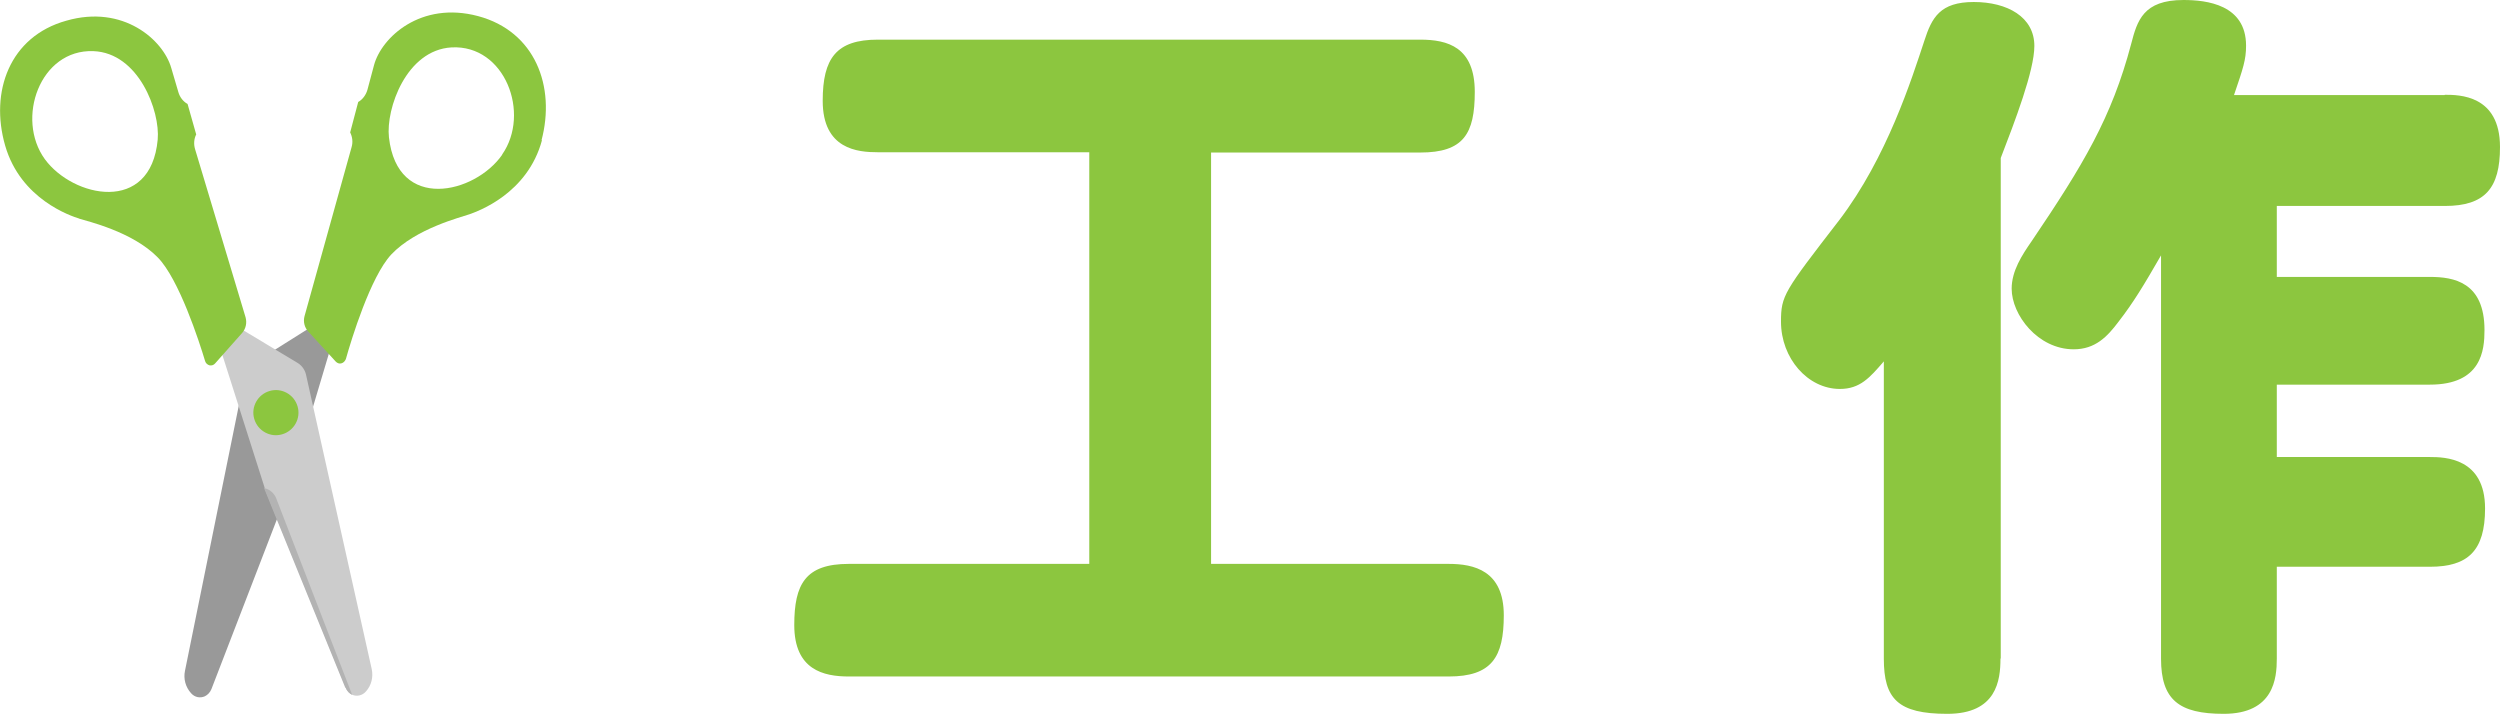 <?xml version="1.0" encoding="UTF-8"?>
<svg id="_レイヤー_2" data-name="レイヤー_2" xmlns="http://www.w3.org/2000/svg" viewBox="0 0 87.03 24.86">
  <defs>
    <style>
      .cls-1 {
        fill: #f26522;
      }

      .cls-2 {
        fill: #8cc63f;
      }

      .cls-3 {
        fill: #ccc;
      }

      .cls-4 {
        fill: #b3b3b3;
      }

      .cls-5 {
        fill: #999;
      }
    </style>
  </defs>
  <g id="PC">
    <g>
      <path class="cls-2" d="M42.16,19.63h8.27c.88,0,1.92.23,1.92,1.79,0,1.46-.42,2.13-1.92,2.13h-20.88c-.88,0-1.9-.23-1.9-1.79,0-1.43.39-2.13,1.9-2.13h8.37V5.3h-7.36c-.7,0-1.92-.1-1.92-1.79,0-1.48.47-2.13,1.92-2.13h18.88c.96,0,1.9.26,1.9,1.82,0,1.46-.39,2.11-1.9,2.11h-7.28v14.33Z"/>
      <path class="cls-2" d="M69.64,22.93c0,.75-.13,1.92-1.85,1.92s-2.21-.52-2.21-1.92v-10.35c-.49.57-.83.96-1.53.96-1.12,0-2.05-1.07-2.05-2.34,0-.91.1-1.04,2.03-3.54,1.66-2.18,2.52-4.91,2.96-6.24.26-.81.55-1.35,1.72-1.35s2.11.52,2.11,1.53c0,.86-.68,2.63-1.17,3.9v17.42ZM85.11,3.3c.49,0,1.92,0,1.92,1.82,0,1.43-.52,2.05-1.92,2.05h-5.85v2.47h5.33c.83,0,1.9.18,1.9,1.85,0,.7-.1,1.9-1.9,1.9h-5.33v2.52h5.33c.52,0,1.92.03,1.92,1.79,0,1.48-.6,2.03-1.92,2.03h-5.33v3.2c0,.68-.1,1.92-1.85,1.92-1.56,0-2.18-.49-2.18-1.92v-14.04c-.6,1.04-.96,1.64-1.48,2.31-.39.52-.81.96-1.56.96-1.25,0-2.16-1.2-2.16-2.11,0-.62.36-1.17.7-1.66,1.79-2.65,2.78-4.29,3.46-6.86.21-.81.42-1.53,1.82-1.53.81,0,2.18.16,2.18,1.59,0,.49-.1.78-.42,1.72h7.33Z"/>
    </g>
    <g>
      <g>
        <g>
          <path class="cls-5" d="M11.66,11.56l-.46-.41-2.4,1.51c-.14.09-.24.23-.27.39l-2.09,10.3c-.06.28.02.57.21.78.13.15.32.18.48.11.1-.05.18-.13.23-.25l2.7-7v-.02s1.61-5.4,1.61-5.4Z"/>
          <path class="cls-1" d="M8.84,14.16c-.11.42.14.84.55.95.42.11.84-.14.95-.55.11-.42-.14-.84-.55-.95-.42-.11-.84.14-.95.55Z"/>
        </g>
        <path class="cls-2" d="M17.48,5.39c-.95,1.36-3.65,2-3.94-.61-.11-.99.6-3.04,2.18-3.13,1.86-.1,2.76,2.3,1.76,3.73ZM18.85,4.89c.5-1.88-.22-3.8-2.21-4.33-1.99-.53-3.36.74-3.62,1.71-.04.15-.12.45-.23.86-.05.17-.16.33-.32.42,0,0,0,0,0,0l-.28,1.06s0,0,0,0c.08.16.1.34.05.51-.61,2.2-1.39,4.98-1.64,5.89-.05.19,0,.39.13.53l.96,1.05c.05.05.12.08.19.06.08-.02.13-.08.16-.15.19-.68.86-2.87,1.58-3.64.86-.91,2.44-1.3,2.72-1.4.28-.1,2.03-.71,2.53-2.59Z"/>
      </g>
      <g>
        <g>
          <path class="cls-3" d="M7.49,11.6l.45-.42,2.43,1.46c.14.09.24.23.28.39l2.29,10.26c.06.28-.01.57-.2.78-.13.15-.32.18-.47.12-.1-.04-.19-.13-.23-.25l-2.83-6.95v-.02s-1.71-5.37-1.71-5.37Z"/>
          <path class="cls-4" d="M12.03,23.94c.05.12.13.2.23.25l-2.64-6.83c-.07-.19-.23-.33-.43-.37l2.83,6.95Z"/>
          <path class="cls-2" d="M10.36,14.15c.12.41-.12.85-.54.97-.41.12-.85-.12-.97-.54-.12-.41.12-.85.54-.97.41-.12.85.12.97.54Z"/>
        </g>
        <path class="cls-2" d="M3.25,1.78c1.58.06,2.33,2.09,2.24,3.08-.24,2.61-2.95,2.02-3.93.68-1.02-1.41-.17-3.83,1.69-3.76ZM2.75,7.61c.28.09,1.86.45,2.74,1.35.74.75,1.45,2.94,1.65,3.61.02.07.08.13.16.15.07.01.14-.01.19-.07l.94-1.06c.13-.15.17-.35.12-.54-.27-.9-1.1-3.67-1.76-5.86-.05-.17-.04-.35.04-.51,0,0,0,0,0,0l-.3-1.06s0,0,0,0c-.16-.09-.27-.24-.32-.41-.12-.41-.21-.71-.25-.85-.28-.97-1.67-2.21-3.65-1.64C.33,1.27-.36,3.2.18,5.07c.54,1.87,2.29,2.45,2.58,2.54Z"/>
      </g>
    </g>
  </g>
</svg>